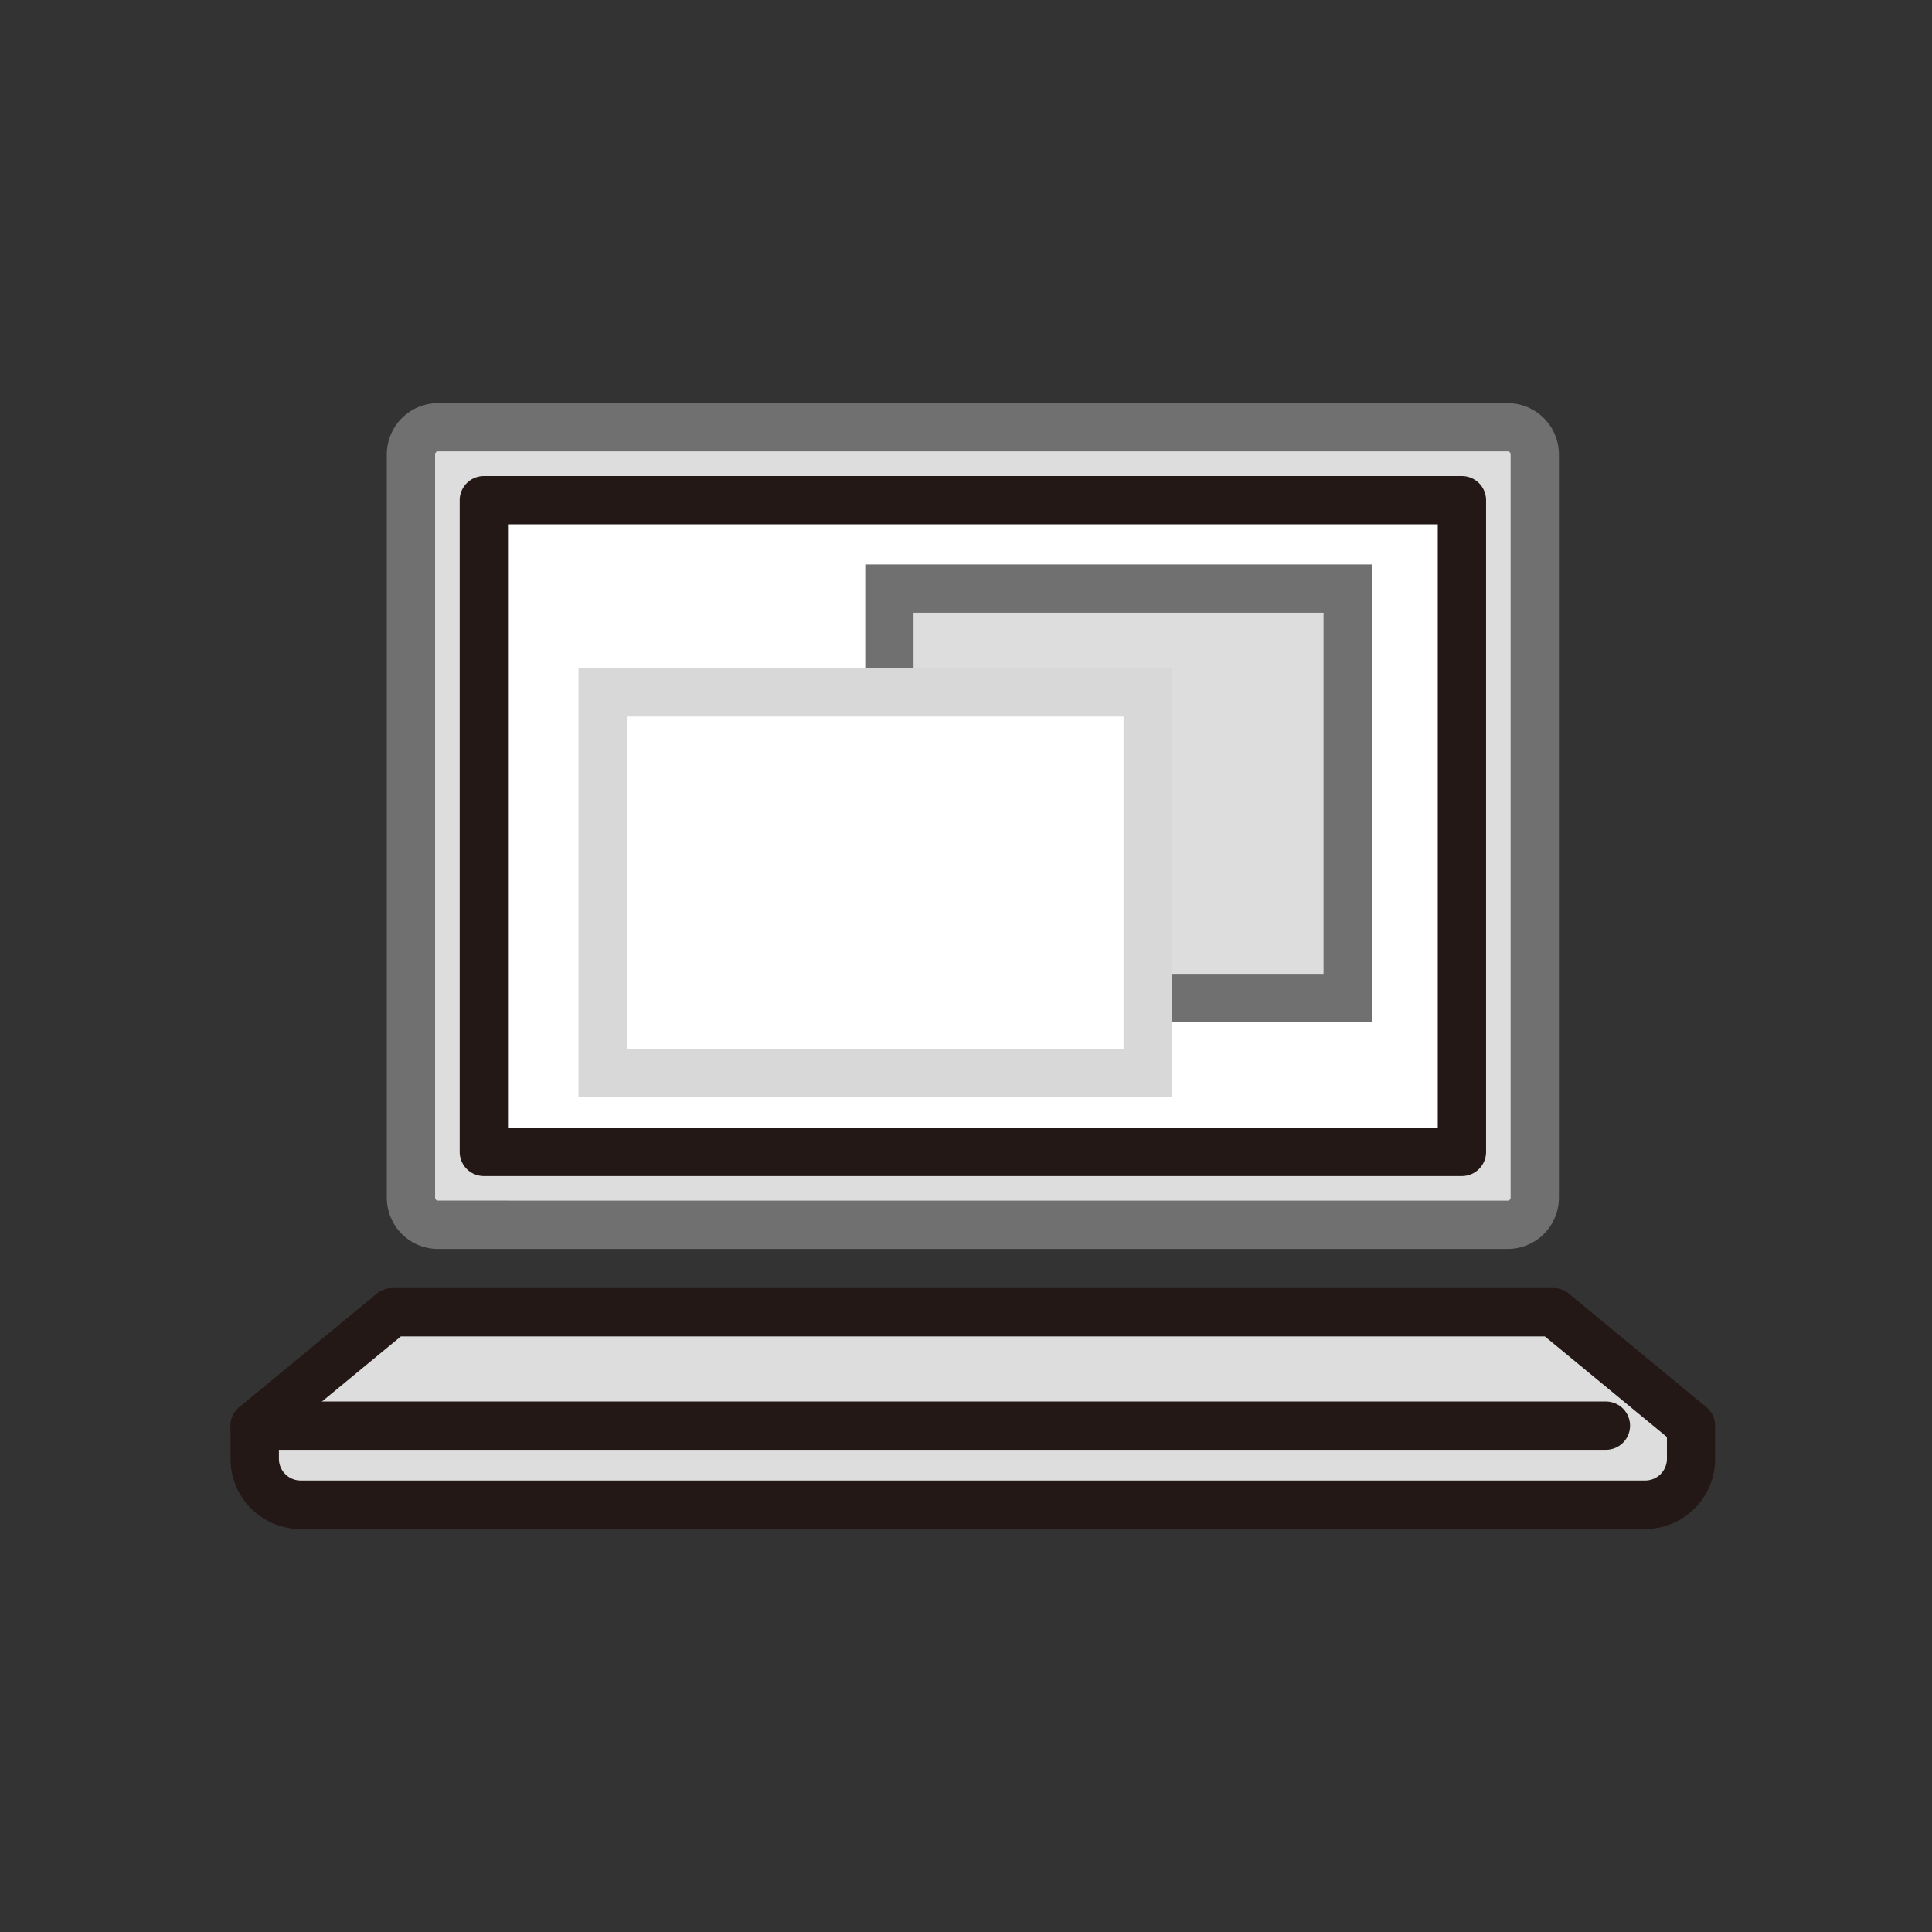 <svg xmlns="http://www.w3.org/2000/svg" xmlns:xlink="http://www.w3.org/1999/xlink" width="80" height="80" viewBox="0 0 80 80"><rect x="0" y="0" width="80" height="80" fill="#333333" stroke="none"/><defs><clipPath id="a"><circle cx="40" cy="40" r="40" transform="translate(310 4578)" fill="#f0e904"/></clipPath></defs><g transform="translate(-310 -4578)" clip-path="url(#a)"><g transform="translate(-468.737 3011.211)"><g transform="translate(789.286 1584.484)"><path d="M874.453,1594.9a1.122,1.122,0,0,1,1.121-1.121h44.292a1.122,1.122,0,0,1,1.121,1.121v30.78a1.122,1.122,0,0,1-1.121,1.121H875.574a1.122,1.122,0,0,1-1.121-1.121Z" transform="translate(-867.985 -1593.782)" fill="#ddd"/><path d="M875.574,1592.782h44.292a2.123,2.123,0,0,1,2.121,2.121v30.78a2.123,2.123,0,0,1-2.121,2.121H875.574a2.123,2.123,0,0,1-2.121-2.121V1594.9A2.123,2.123,0,0,1,875.574,1592.782Zm44.292,33.021a.122.122,0,0,0,.121-.121V1594.9a.122.122,0,0,0-.121-.121H875.574a.122.122,0,0,0-.121.121v30.78a.122.122,0,0,0,.121.121Z" transform="translate(-867.985 -1593.782)" fill="#707070"/><rect width="38.945" height="25.433" transform="translate(10.262 3.794)" fill="#fff"/><path d="M857.426,2091.81a1.122,1.122,0,0,1-1.121,1.121H800.631a1.122,1.122,0,0,1-1.121-1.121V2090.8l5.194-4.285h47.528l5.194,4.285Z" transform="translate(-798.734 -2049.096)" fill="#ddd"/><g transform="translate(0 3.018)"><g transform="translate(26.279 3.66)"><rect width="18.977" height="16.952" fill="#ddd"/><path d="M-1-1H19.977V17.952H-1ZM17.977,1H1V15.952H17.977Z" fill="#707070"/></g><path d="M0-1H40.5a1,1,0,0,1,1,1V26.986a1,1,0,0,1-1,1H0a1,1,0,0,1-1-1V0A1,1,0,0,1,0-1ZM39.5,1H1V25.986H39.5Z" transform="translate(9.486)" fill="#231815"/><path d="M794.978,2075.292h48.086a1,1,0,0,1,.636.229l5.691,4.7a1,1,0,0,1,.364.771v1.375a2.9,2.9,0,0,1-2.9,2.9H791.183a2.9,2.9,0,0,1-2.9-2.9v-1.375a1,1,0,0,1,.364-.771l5.692-4.7A1,1,0,0,1,794.978,2075.292Zm47.727,2H795.337l-5.051,4.167v.9a.9.9,0,0,0,.9.9h55.675a.9.9,0,0,0,.9-.9v-.9Z" transform="translate(-789.286 -2042.667)" fill="#231815"/><path d="M55.948,1H0A1,1,0,0,1-1,0,1,1,0,0,1,0-1H55.948a1,1,0,0,1,1,1A1,1,0,0,1,55.948,1Z" transform="translate(0 38.321)" fill="#231815"/></g></g><rect width="22.57" height="15.759" transform="translate(803.691 1595.461)" fill="#fff"/><path d="M-1-1H23.57V16.759H-1ZM21.57,1H1V14.759H21.57Z" transform="translate(803.691 1595.461)" fill="#d8d8d8"/></g></g></svg>